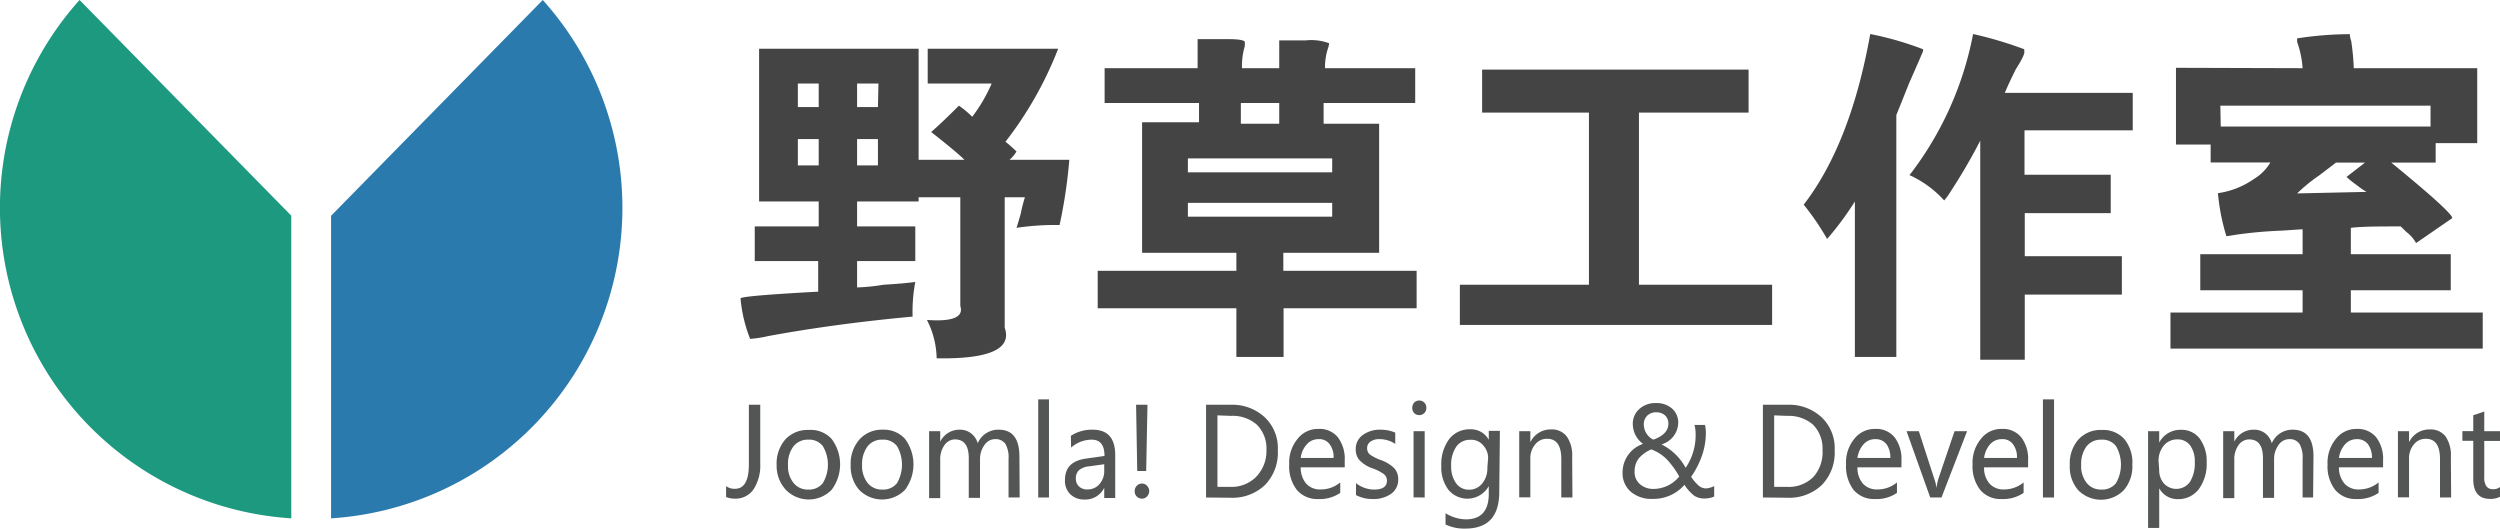 <svg id="ycway" xmlns="http://www.w3.org/2000/svg" viewBox="0 0 195.43 41.32"><defs><style>.cls-1{fill:#1d9980;}.cls-2{fill:#2a7aae;}.cls-3{fill:#444;}.cls-4{fill:#545555;}</style></defs><path class="cls-1" d="M6.22,0A24.32,24.32,0,0,0,22.77,40.52V16.86Z"/><path class="cls-2" d="M25.88,16.87V40.52A24.32,24.32,0,0,0,42.43,0Z"/><path class="cls-3" d="M64,17.7V15.75H59.34V3.81H71.81v8.68h3.58c-.43-.43-1.3-1.15-2.6-2.17.58-.5,1.3-1.19,2.17-2.06A7.29,7.29,0,0,1,76,9.13a12.35,12.35,0,0,0,1.52-2.6h-5V3.81h10.2a28.87,28.87,0,0,1-4.12,7.27,11,11,0,0,1,.86.76,2.65,2.65,0,0,1-.54.65h4.67a39,39,0,0,1-.76,5.1,20.57,20.57,0,0,0-3.37.22c.08-.22.18-.58.33-1.09a11.86,11.86,0,0,1,.33-1.3H78.54v10.2c.58,1.66-1.2,2.46-5.32,2.39a6.84,6.84,0,0,0-.76-3c2,.15,2.89-.22,2.61-1.09V15.42H71.81v.33H67V17.7h4.55v2.71H67v2.06a15.76,15.76,0,0,0,2.06-.21c1.16-.07,2-.15,2.49-.22a12.61,12.61,0,0,0-.21,2.71q-6,.55-11.28,1.52a9.08,9.08,0,0,1-1.42.22,11.17,11.17,0,0,1-.75-3.15c-.08-.14,2-.32,6.07-.54V20.41H59V17.7ZM62.37,8.37H64V6.53H62.37Zm0,2.5v2.06H64V10.87Zm6.3-4.34H67V8.37h1.63ZM67,12.93h1.63V10.87H67Z"/><path class="cls-3" d="M86.35,8.05V5.33h7.27V3.06H96c.8,0,1.23.07,1.31.21V3.6a5.43,5.43,0,0,0-.22,1.73H100V3.16h2.06a4,4,0,0,1,1.84.22,1.67,1.67,0,0,1-.1.43,4.68,4.68,0,0,0-.22,1.52h7.05V8.05h-7.16V9.67h4.34V19.76h-7.49v1.41h10.42V24.1H100.34v3.8H96.65V24.1H85.81V21.17H96.65V19.76H89.28V9.56h4.45V8.05Zm6.51,4.33v1.09h11.28V12.38Zm0,3.48v1.08h11.28V15.86ZM97,8.05V9.67h3V8.05Z"/><path class="cls-3" d="M114.12,22.26h10.09V8.8h-8.35V5.44h20.83V8.8h-8.57V22.26h10.41V25.4H114.12Z"/><path class="cls-3" d="M141,16q3.67-4.77,5.2-13.34a25,25,0,0,1,4.13,1.19V4c-.15.36-.51,1.19-1.09,2.5-.43,1.08-.76,1.91-1,2.49V27.9H145V15.75a24,24,0,0,1-2.17,2.93A20.43,20.43,0,0,0,141,16Zm8.24-2.27a26,26,0,0,0,5-11.07,30,30,0,0,1,4,1.19V4q.1.22-.66,1.41c-.36.73-.65,1.34-.86,1.85h10v2.93h-8.46v3.47H165v3h-6.72v3.37h7.59v3h-7.59v5.09H154.8V11a46.13,46.13,0,0,1-2.49,4.24,4.28,4.28,0,0,1-.33.43A8.16,8.16,0,0,0,149.27,13.69Z"/><path class="cls-3" d="M180,5.33a7.79,7.79,0,0,0-.43-2.06V3a27.38,27.38,0,0,1,4.12-.33,1.78,1.78,0,0,0,.11.54A19,19,0,0,1,184,5.33h9.65v5.86h-3.25v1.52h-3.47q4.77,3.9,4.77,4.34L188.87,19a2.82,2.82,0,0,0-.76-.87l-.44-.43c-1.73,0-3,0-3.9.11v2.06h7.81v2.82h-7.81v1.74h10.31v2.82H169.67V24.43H180V22.69h-8V19.87h8V17.92l-1.63.11a33.42,33.42,0,0,0-3.58.32c-.43.07-.68.11-.75.11a16.43,16.43,0,0,1-.66-3.36A6.47,6.47,0,0,0,176.18,14a3.7,3.7,0,0,0,1.3-1.3h-4.67V11.3H170.1v-6Zm-6.4,4.56H190V8.26H173.57Zm9.87,3.91,1.41-1.09h-2.27l-1.31,1a12.76,12.76,0,0,0-1.73,1.41L185,15a4.92,4.92,0,0,1-.65-.44Q183.44,13.9,183.44,13.8Z"/><path class="cls-4" d="M59.43,36.26a3.4,3.4,0,0,1-.53,2,1.69,1.69,0,0,1-1.44.72,1.75,1.75,0,0,1-.7-.13V38a1.09,1.09,0,0,0,.69.21c.73,0,1.09-.64,1.09-1.91V31.64h.89Z"/><path class="cls-4" d="M60.71,36.35a2.89,2.89,0,0,1,.68-2,2.38,2.38,0,0,1,1.85-.74A2.22,2.22,0,0,1,65,34.3a3.31,3.31,0,0,1,0,4,2.5,2.5,0,0,1-3.56,0A2.77,2.77,0,0,1,60.71,36.35Zm.89,0a2.09,2.09,0,0,0,.43,1.4,1.41,1.41,0,0,0,1.15.52,1.37,1.37,0,0,0,1.14-.5,2.83,2.83,0,0,0,0-2.9,1.34,1.34,0,0,0-1.14-.5,1.4,1.4,0,0,0-1.15.52A2.25,2.25,0,0,0,61.6,36.33Z"/><path class="cls-4" d="M66.5,36.35a2.84,2.84,0,0,1,.69-2A2.34,2.34,0,0,1,69,33.59a2.22,2.22,0,0,1,1.74.71,3.33,3.33,0,0,1,0,4,2.51,2.51,0,0,1-3.57,0A2.77,2.77,0,0,1,66.5,36.35Zm.89,0a2.15,2.15,0,0,0,.43,1.4,1.42,1.42,0,0,0,1.16.52,1.37,1.37,0,0,0,1.14-.5,2.89,2.89,0,0,0,0-2.9,1.34,1.34,0,0,0-1.14-.5,1.4,1.4,0,0,0-1.16.52A2.31,2.31,0,0,0,67.39,36.33Z"/><path class="cls-4" d="M79.71,38.89h-.87v-3a2.14,2.14,0,0,0-.25-1.2.93.93,0,0,0-.82-.36,1,1,0,0,0-.82.47,1.84,1.84,0,0,0-.34,1.12v3h-.88V35.82q0-1.47-1.08-1.47a1,1,0,0,0-.82.45,1.86,1.86,0,0,0-.33,1.14v3h-.87V33.71h.87v.82h0a1.66,1.66,0,0,1,1.53-.94,1.39,1.39,0,0,1,.87.28,1.44,1.44,0,0,1,.53.78,1.74,1.74,0,0,1,1.64-1.06q1.62,0,1.62,2.1Z"/><path class="cls-4" d="M81.16,38.89V31.22H82v7.67Z"/><path class="cls-4" d="M83.71,34.07a3,3,0,0,1,1.69-.48c1.19,0,1.78.65,1.78,2v3.34h-.86v-.8h0a1.64,1.64,0,0,1-1.51.92,1.58,1.58,0,0,1-1.14-.41,1.46,1.46,0,0,1-.42-1.1c0-1,.54-1.53,1.63-1.69l1.46-.21c0-.85-.33-1.27-1-1.27a2.43,2.43,0,0,0-1.61.62Zm1.46,2.38a1.44,1.44,0,0,0-.84.32.9.9,0,0,0-.23.65.83.83,0,0,0,.25.61.92.92,0,0,0,.66.23,1.2,1.2,0,0,0,.94-.42,1.52,1.52,0,0,0,.37-1.06v-.49Z"/><path class="cls-4" d="M88.7,38.39a.59.59,0,0,1,.17-.42.56.56,0,0,1,.4-.17.52.52,0,0,1,.4.18.59.59,0,0,1,0,.82.51.51,0,0,1-.38.18.57.57,0,0,1-.44-.18A.56.56,0,0,1,88.7,38.39Zm1-6.75-.1,5.18H88.9l-.09-5.18Z"/><path class="cls-4" d="M94.28,38.89V31.64h2a3.72,3.72,0,0,1,2.61,1,3.32,3.32,0,0,1,1,2.57,3.62,3.62,0,0,1-1,2.7,3.68,3.68,0,0,1-2.68,1Zm.89-6.42v5.59h1a2.7,2.7,0,0,0,2-.76A2.88,2.88,0,0,0,99,35.19a2.61,2.61,0,0,0-.76-2,2.86,2.86,0,0,0-2-.68Z"/><path class="cls-4" d="M105.12,36.53h-3.44a1.91,1.91,0,0,0,.43,1.28,1.45,1.45,0,0,0,1.14.45,2.35,2.35,0,0,0,1.52-.55v.82a2.83,2.83,0,0,1-1.72.48,2.08,2.08,0,0,1-1.67-.71,3,3,0,0,1-.6-2,2.91,2.91,0,0,1,.66-2,2,2,0,0,1,1.63-.77,1.83,1.83,0,0,1,1.51.65,2.79,2.79,0,0,1,.54,1.83Zm-.87-.73a1.69,1.69,0,0,0-.32-1.09,1,1,0,0,0-.87-.38,1.18,1.18,0,0,0-.9.4,1.89,1.89,0,0,0-.48,1.07Z"/><path class="cls-4" d="M106,37.77a2.32,2.32,0,0,0,1.42.5c.68,0,1-.24,1-.7a.64.64,0,0,0-.23-.5,3.37,3.37,0,0,0-.9-.46,2.46,2.46,0,0,1-1.06-.69,1.29,1.29,0,0,1-.25-.82,1.32,1.32,0,0,1,.56-1.1,2.24,2.24,0,0,1,1.36-.41,2.84,2.84,0,0,1,1.17.23v.88a2.19,2.19,0,0,0-1.25-.37,1.1,1.1,0,0,0-.68.19.6.6,0,0,0-.27.5.66.66,0,0,0,.19.49,3.68,3.68,0,0,0,.84.44,2.83,2.83,0,0,1,1.11.67,1.26,1.26,0,0,1,.29.86,1.33,1.33,0,0,1-.55,1.12,2.39,2.39,0,0,1-1.44.41A2.7,2.7,0,0,1,106,38.7Z"/><path class="cls-4" d="M110.4,31.88a.61.61,0,0,1,.15-.41.53.53,0,0,1,.39-.16.54.54,0,0,1,.4.16.56.56,0,0,1,.16.41.54.54,0,0,1-.16.41.54.54,0,0,1-.4.16.53.53,0,0,1-.39-.16A.58.58,0,0,1,110.4,31.88Zm.1,7V33.71h.87v5.18Z"/><path class="cls-4" d="M117.2,38.45c0,1.92-.88,2.87-2.65,2.87A3.37,3.37,0,0,1,113,41v-.88a3.16,3.16,0,0,0,1.58.48q1.8,0,1.8-2V38h0a1.92,1.92,0,0,1-3.16.28,2.89,2.89,0,0,1-.55-1.85,3.3,3.3,0,0,1,.61-2.1,2,2,0,0,1,1.64-.77,1.58,1.58,0,0,1,1.46.82h0v-.7h.87Zm-.87-2.64a1.47,1.47,0,0,0-.39-1,1.2,1.2,0,0,0-1-.43,1.3,1.3,0,0,0-1.11.55,2.54,2.54,0,0,0-.39,1.5,2.22,2.22,0,0,0,.38,1.34,1.21,1.21,0,0,0,1,.51,1.29,1.29,0,0,0,1.05-.49,1.84,1.84,0,0,0,.4-1.23Z"/><path class="cls-4" d="M122.92,38.89h-.87v-3q0-1.59-1.11-1.59a1.16,1.16,0,0,0-.94.45,1.67,1.67,0,0,0-.37,1.13v3h-.87V33.71h.87v.86h0a1.75,1.75,0,0,1,1.61-1,1.46,1.46,0,0,1,1.23.54,2.53,2.53,0,0,1,.43,1.59Z"/><path class="cls-4" d="M131.68,37.9A3.22,3.22,0,0,1,129.2,39a2.49,2.49,0,0,1-1.72-.56,1.92,1.92,0,0,1-.64-1.54,2.35,2.35,0,0,1,1.6-2.2,1.92,1.92,0,0,1-.8-1.52,1.53,1.53,0,0,1,.51-1.21,1.85,1.85,0,0,1,1.32-.46,1.8,1.8,0,0,1,1.24.43,1.44,1.44,0,0,1,.48,1.12,1.8,1.8,0,0,1-1.31,1.68,4.34,4.34,0,0,1,1.89,1.83,4.53,4.53,0,0,0,.78-2.65,2.63,2.63,0,0,0-.09-.7h.82a2.6,2.6,0,0,1,.07.67,5.42,5.42,0,0,1-.3,1.72,6.85,6.85,0,0,1-.85,1.66,3.25,3.25,0,0,0,.62.72.92.92,0,0,0,.58.19A1.77,1.77,0,0,0,134,38v.82a2.08,2.08,0,0,1-.78.15,1.45,1.45,0,0,1-.75-.2A3.24,3.24,0,0,1,131.68,37.9Zm-.41-.65a6.55,6.55,0,0,0-1-1.37,3.42,3.42,0,0,0-1.18-.75,2.63,2.63,0,0,0-1,.72,1.67,1.67,0,0,0-.31,1,1.23,1.23,0,0,0,.42,1,1.56,1.56,0,0,0,1.07.37A2.61,2.61,0,0,0,131.27,37.25Zm-2-2.89c.76-.28,1.15-.69,1.15-1.23a.88.88,0,0,0-.26-.66,1,1,0,0,0-.65-.24,1,1,0,0,0-.74.26.93.93,0,0,0-.27.69A1.33,1.33,0,0,0,129.23,34.36Z"/><path class="cls-4" d="M137.81,38.89V31.64h2a3.71,3.71,0,0,1,2.61,1,3.33,3.33,0,0,1,1,2.57,3.62,3.62,0,0,1-1,2.7,3.68,3.68,0,0,1-2.68,1Zm.88-6.42v5.59h1a2.73,2.73,0,0,0,2.05-.76,2.88,2.88,0,0,0,.73-2.11,2.64,2.64,0,0,0-.75-2,2.89,2.89,0,0,0-2-.68Z"/><path class="cls-4" d="M148.64,36.53H145.2a1.91,1.91,0,0,0,.43,1.28,1.48,1.48,0,0,0,1.15.45,2.34,2.34,0,0,0,1.51-.55v.82a2.81,2.81,0,0,1-1.72.48,2.08,2.08,0,0,1-1.67-.71,3.05,3.05,0,0,1-.59-2,2.9,2.9,0,0,1,.65-2,2,2,0,0,1,1.63-.77,1.83,1.83,0,0,1,1.51.65,2.79,2.79,0,0,1,.54,1.83Zm-.87-.73a1.74,1.74,0,0,0-.31-1.09,1.06,1.06,0,0,0-.88-.38,1.18,1.18,0,0,0-.9.4,2,2,0,0,0-.48,1.07Z"/><path class="cls-4" d="M153.77,33.71l-2,5.18h-.88l-1.85-5.18H150l1.2,3.7a3.4,3.4,0,0,1,.18.74h0a4.1,4.1,0,0,1,.15-.73l1.26-3.71Z"/><path class="cls-4" d="M158.54,36.53H155.1a1.86,1.86,0,0,0,.43,1.28,1.45,1.45,0,0,0,1.14.45,2.37,2.37,0,0,0,1.52-.55v.82a2.83,2.83,0,0,1-1.72.48,2.07,2.07,0,0,1-1.67-.71,3,3,0,0,1-.6-2,2.91,2.91,0,0,1,.66-2,2,2,0,0,1,1.63-.77,1.84,1.84,0,0,1,1.51.65,2.79,2.79,0,0,1,.54,1.83Zm-.87-.73a1.69,1.69,0,0,0-.32-1.09,1,1,0,0,0-.87-.38,1.21,1.21,0,0,0-.91.4,2,2,0,0,0-.47,1.07Z"/><path class="cls-4" d="M159.7,38.89V31.22h.87v7.67Z"/><path class="cls-4" d="M161.8,36.35a2.84,2.84,0,0,1,.68-2,2.36,2.36,0,0,1,1.85-.74,2.21,2.21,0,0,1,1.73.71,2.88,2.88,0,0,1,.63,2,2.84,2.84,0,0,1-.67,2,2.5,2.5,0,0,1-3.56,0A2.77,2.77,0,0,1,161.8,36.35Zm.89,0a2.09,2.09,0,0,0,.43,1.4,1.4,1.4,0,0,0,1.15.52,1.37,1.37,0,0,0,1.14-.5,2.89,2.89,0,0,0,0-2.9,1.34,1.34,0,0,0-1.14-.5,1.42,1.42,0,0,0-1.16.52A2.3,2.3,0,0,0,162.69,36.33Z"/><path class="cls-4" d="M168.79,38.16v3.11h-.87V33.71h.87v.89h0a1.85,1.85,0,0,1,1.69-1,1.77,1.77,0,0,1,1.48.69,3,3,0,0,1,.54,1.87,3.31,3.31,0,0,1-.61,2.07,2,2,0,0,1-1.64.79,1.63,1.63,0,0,1-1.46-.85Zm0-1.41a1.55,1.55,0,0,0,.39,1.07,1.32,1.32,0,0,0,2-.13,2.71,2.71,0,0,0,.39-1.56,2.12,2.12,0,0,0-.36-1.31,1.19,1.19,0,0,0-1-.47,1.34,1.34,0,0,0-1.06.48,1.84,1.84,0,0,0-.41,1.23Z"/><path class="cls-4" d="M180.82,38.89H180v-3a2.14,2.14,0,0,0-.25-1.2.92.92,0,0,0-.82-.36,1,1,0,0,0-.82.47,1.84,1.84,0,0,0-.34,1.12v3h-.87V35.82q0-1.47-1.08-1.47a1,1,0,0,0-.83.45,1.86,1.86,0,0,0-.33,1.14v3h-.87V33.71h.87v.82h0a1.66,1.66,0,0,1,1.54-.94,1.39,1.39,0,0,1,.87.28,1.48,1.48,0,0,1,.52.78,1.75,1.75,0,0,1,1.64-1.06q1.62,0,1.62,2.1Z"/><path class="cls-4" d="M186.29,36.53h-3.45a1.92,1.92,0,0,0,.44,1.28,1.45,1.45,0,0,0,1.14.45,2.37,2.37,0,0,0,1.52-.55v.82a2.86,2.86,0,0,1-1.73.48,2.06,2.06,0,0,1-1.66-.71,3,3,0,0,1-.6-2,2.91,2.91,0,0,1,.66-2,2,2,0,0,1,1.63-.77,1.86,1.86,0,0,1,1.51.65,2.79,2.79,0,0,1,.54,1.83Zm-.87-.73a1.75,1.75,0,0,0-.32-1.09,1.06,1.06,0,0,0-.88-.38,1.21,1.21,0,0,0-.9.4,2,2,0,0,0-.48,1.07Z"/><path class="cls-4" d="M191.61,38.89h-.87v-3q0-1.59-1.11-1.59a1.17,1.17,0,0,0-.94.45,1.67,1.67,0,0,0-.37,1.13v3h-.87V33.71h.87v.86h0a1.75,1.75,0,0,1,1.61-1,1.48,1.48,0,0,1,1.24.54,2.6,2.6,0,0,1,.42,1.59Z"/><path class="cls-4" d="M195.43,38.83a1.54,1.54,0,0,1-.77.17c-.88,0-1.32-.52-1.32-1.54v-3h-.85v-.76h.85V32.46l.86-.29v1.54h1.23v.76H194.2v2.82a1.22,1.22,0,0,0,.17.73.63.63,0,0,0,.55.22.79.79,0,0,0,.51-.17Z"/></svg>